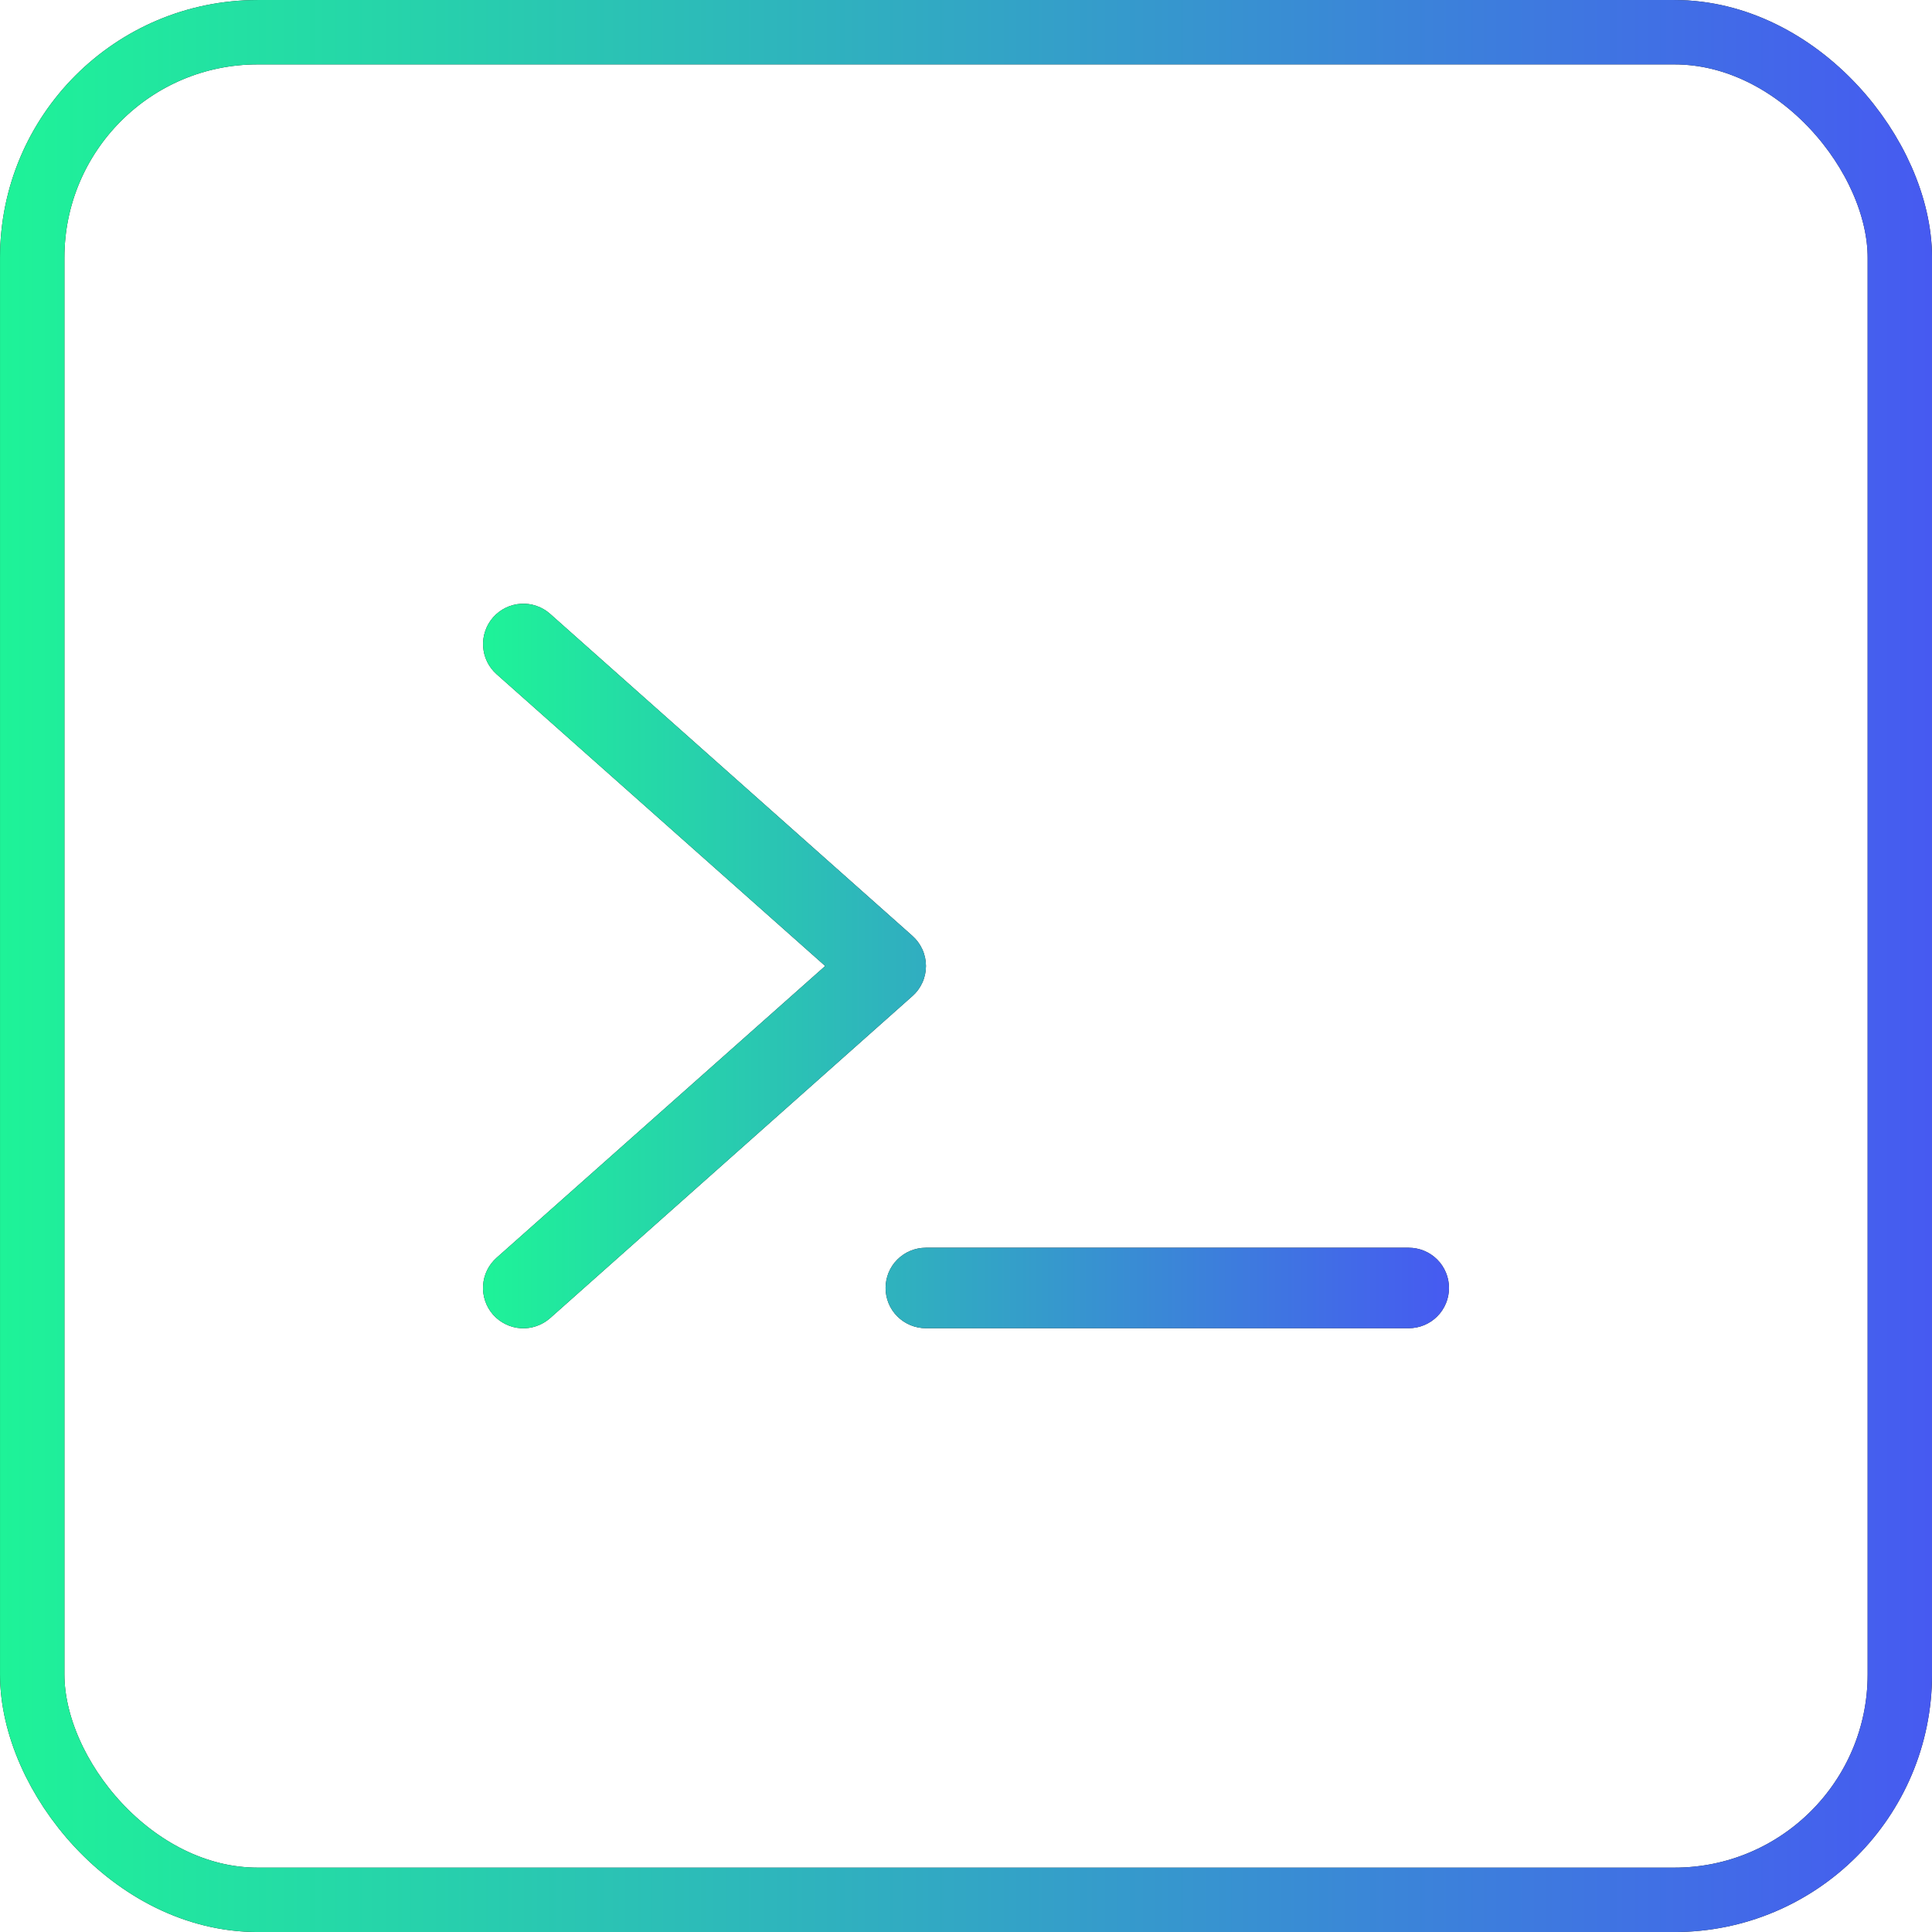 <svg width="40" height="40" viewBox="0 0 40 40" fill="none" xmlns="http://www.w3.org/2000/svg">
<rect x="0.667" y="0.667" width="38.667" height="38.667" rx="4.667" stroke="#1C1C1C" stroke-width="1.333"/>
<rect x="0.667" y="0.667" width="38.667" height="38.667" rx="4.667" stroke="url(#paint0_linear_1055_688)" stroke-width="1.333"/>
<path d="M18.888 20.625L11.389 27.291C11.306 27.364 11.211 27.419 11.107 27.455C11.004 27.491 10.894 27.506 10.784 27.499C10.675 27.493 10.568 27.465 10.469 27.416C10.371 27.369 10.283 27.302 10.21 27.22C10.137 27.137 10.081 27.042 10.046 26.938C10.01 26.835 9.995 26.725 10.002 26.616C10.008 26.506 10.036 26.399 10.084 26.3C10.132 26.202 10.199 26.114 10.281 26.041L17.085 20L10.282 13.959C10.2 13.886 10.133 13.798 10.085 13.7C10.037 13.601 10.009 13.494 10.003 13.384C9.996 13.275 10.011 13.165 10.047 13.062C10.082 12.958 10.138 12.863 10.211 12.78C10.284 12.698 10.372 12.631 10.47 12.583C10.569 12.535 10.676 12.507 10.786 12.501C10.895 12.494 11.005 12.509 11.108 12.545C11.212 12.581 11.307 12.636 11.389 12.709L18.889 19.375C18.977 19.453 19.048 19.549 19.097 19.657C19.146 19.765 19.171 19.882 19.171 20C19.171 20.118 19.146 20.235 19.097 20.343C19.048 20.451 18.977 20.547 18.889 20.625H18.888ZM29.167 25.833H19.168C18.947 25.833 18.735 25.921 18.579 26.077C18.422 26.233 18.335 26.445 18.335 26.666C18.335 26.887 18.422 27.099 18.579 27.255C18.735 27.411 18.947 27.499 19.168 27.499H29.167C29.388 27.499 29.6 27.411 29.756 27.255C29.912 27.099 30 26.887 30 26.666C30 26.445 29.912 26.233 29.756 26.077C29.6 25.921 29.388 25.833 29.167 25.833Z" fill="#1C1C1C"/>
<path d="M18.888 20.625L11.389 27.291C11.306 27.364 11.211 27.419 11.107 27.455C11.004 27.491 10.894 27.506 10.784 27.499C10.675 27.493 10.568 27.465 10.469 27.416C10.371 27.369 10.283 27.302 10.21 27.22C10.137 27.137 10.081 27.042 10.046 26.938C10.01 26.835 9.995 26.725 10.002 26.616C10.008 26.506 10.036 26.399 10.084 26.3C10.132 26.202 10.199 26.114 10.281 26.041L17.085 20L10.282 13.959C10.2 13.886 10.133 13.798 10.085 13.7C10.037 13.601 10.009 13.494 10.003 13.384C9.996 13.275 10.011 13.165 10.047 13.062C10.082 12.958 10.138 12.863 10.211 12.78C10.284 12.698 10.372 12.631 10.47 12.583C10.569 12.535 10.676 12.507 10.786 12.501C10.895 12.494 11.005 12.509 11.108 12.545C11.212 12.581 11.307 12.636 11.389 12.709L18.889 19.375C18.977 19.453 19.048 19.549 19.097 19.657C19.146 19.765 19.171 19.882 19.171 20C19.171 20.118 19.146 20.235 19.097 20.343C19.048 20.451 18.977 20.547 18.889 20.625H18.888ZM29.167 25.833H19.168C18.947 25.833 18.735 25.921 18.579 26.077C18.422 26.233 18.335 26.445 18.335 26.666C18.335 26.887 18.422 27.099 18.579 27.255C18.735 27.411 18.947 27.499 19.168 27.499H29.167C29.388 27.499 29.6 27.411 29.756 27.255C29.912 27.099 30 26.887 30 26.666C30 26.445 29.912 26.233 29.756 26.077C29.6 25.921 29.388 25.833 29.167 25.833Z" fill="url(#paint1_linear_1055_688)"/>
<defs>
<linearGradient id="paint0_linear_1055_688" x1="0" y1="20" x2="40" y2="20" gradientUnits="userSpaceOnUse">
<stop stop-color="#1EF398"/>
<stop offset="1" stop-color="#465AF1"/>
</linearGradient>
<linearGradient id="paint1_linear_1055_688" x1="10" y1="20" x2="30" y2="20" gradientUnits="userSpaceOnUse">
<stop stop-color="#1EF398"/>
<stop offset="1" stop-color="#465AF1"/>
</linearGradient>
</defs>
</svg>
